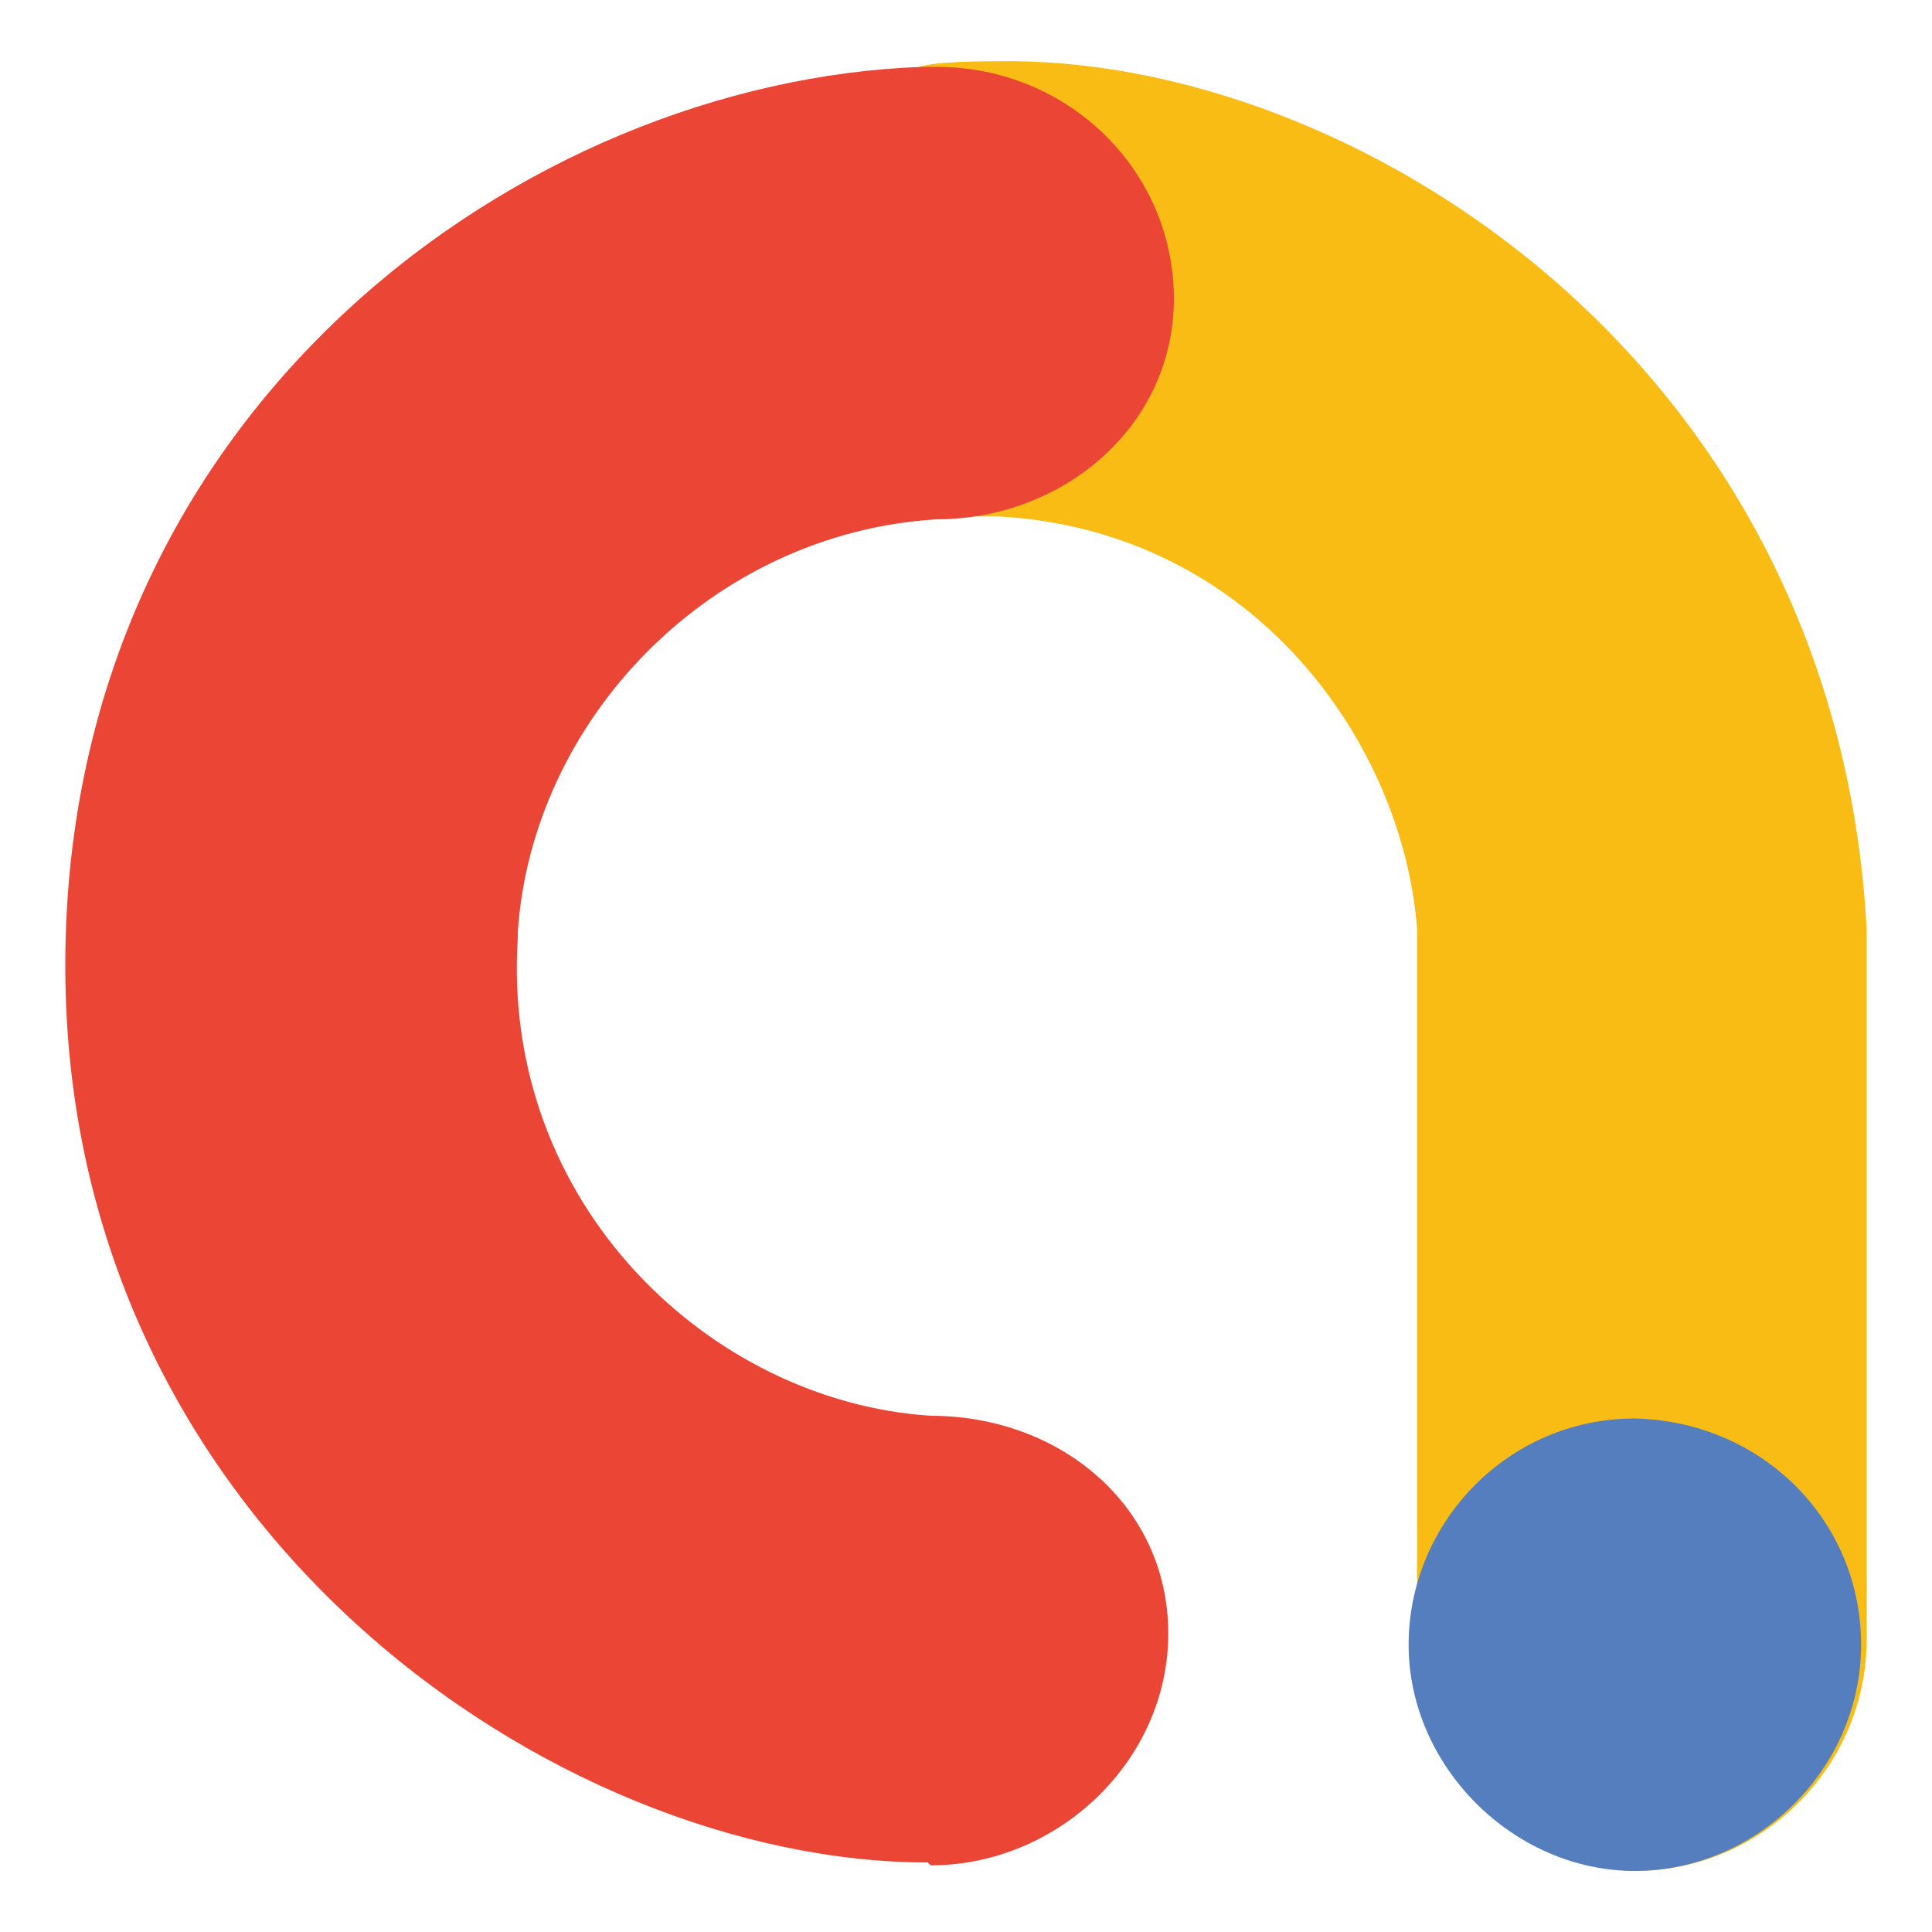 <?xml version="1.0" encoding="utf-8"?>
<!-- Generator: Adobe Illustrator 23.0.1, SVG Export Plug-In . SVG Version: 6.00 Build 0)  -->
<svg version="1.1" id="Layer_1" xmlns="http://www.w3.org/2000/svg" xmlns:xlink="http://www.w3.org/1999/xlink" x="0px" y="0px"
	 viewBox="0 0 1000 1000" style="enable-background:new 0 0 1000 1000;" xml:space="preserve">
<style type="text/css">
	.st0{fill:#F9BC15;}
	.st1{fill:#557EBF;}
	.st2{fill:#EA4535;}
</style>
<g>
	<path class="st0" d="M475.8,34.6c8.8-2.9,33.7-2.9,41-2.9C698.3,28.7,950.1,185.3,966.2,481v367.4c0,65.9-54.2,120-120,120
		c-48.3,0-112.7-61.5-112.7-120V481c-7.3-96.6-84.9-206.4-216.6-213.7c-7.3,0-24.9,0-38.1,0"/>
	<path class="st1" d="M963.3,851.3c0,64.4-54.2,117.1-117.1,117.1s-117.1-54.2-117.1-117.1s51.2-117.1,117.1-117.1
		C912,735.7,963.3,786.9,963.3,851.3z"/>
	<path class="st2" d="M481.7,965.5c65.9,0,123-54.2,123-120s-55.6-112.7-123-112.7C367.5,725.4,259.2,623,268,485.4v-2.9
		c7.3-109.8,99.5-206.4,216.6-213.7c65.9,0,123-48.3,123-114.2s-54.2-120-123-120c-2.9,0-4.4,0-7.3,0
		c-204.9,7.3-442,175.6-443.5,462.5v2.9c0,291.3,254.7,464,446.4,464L481.7,965.5z"/>
</g>
</svg>
